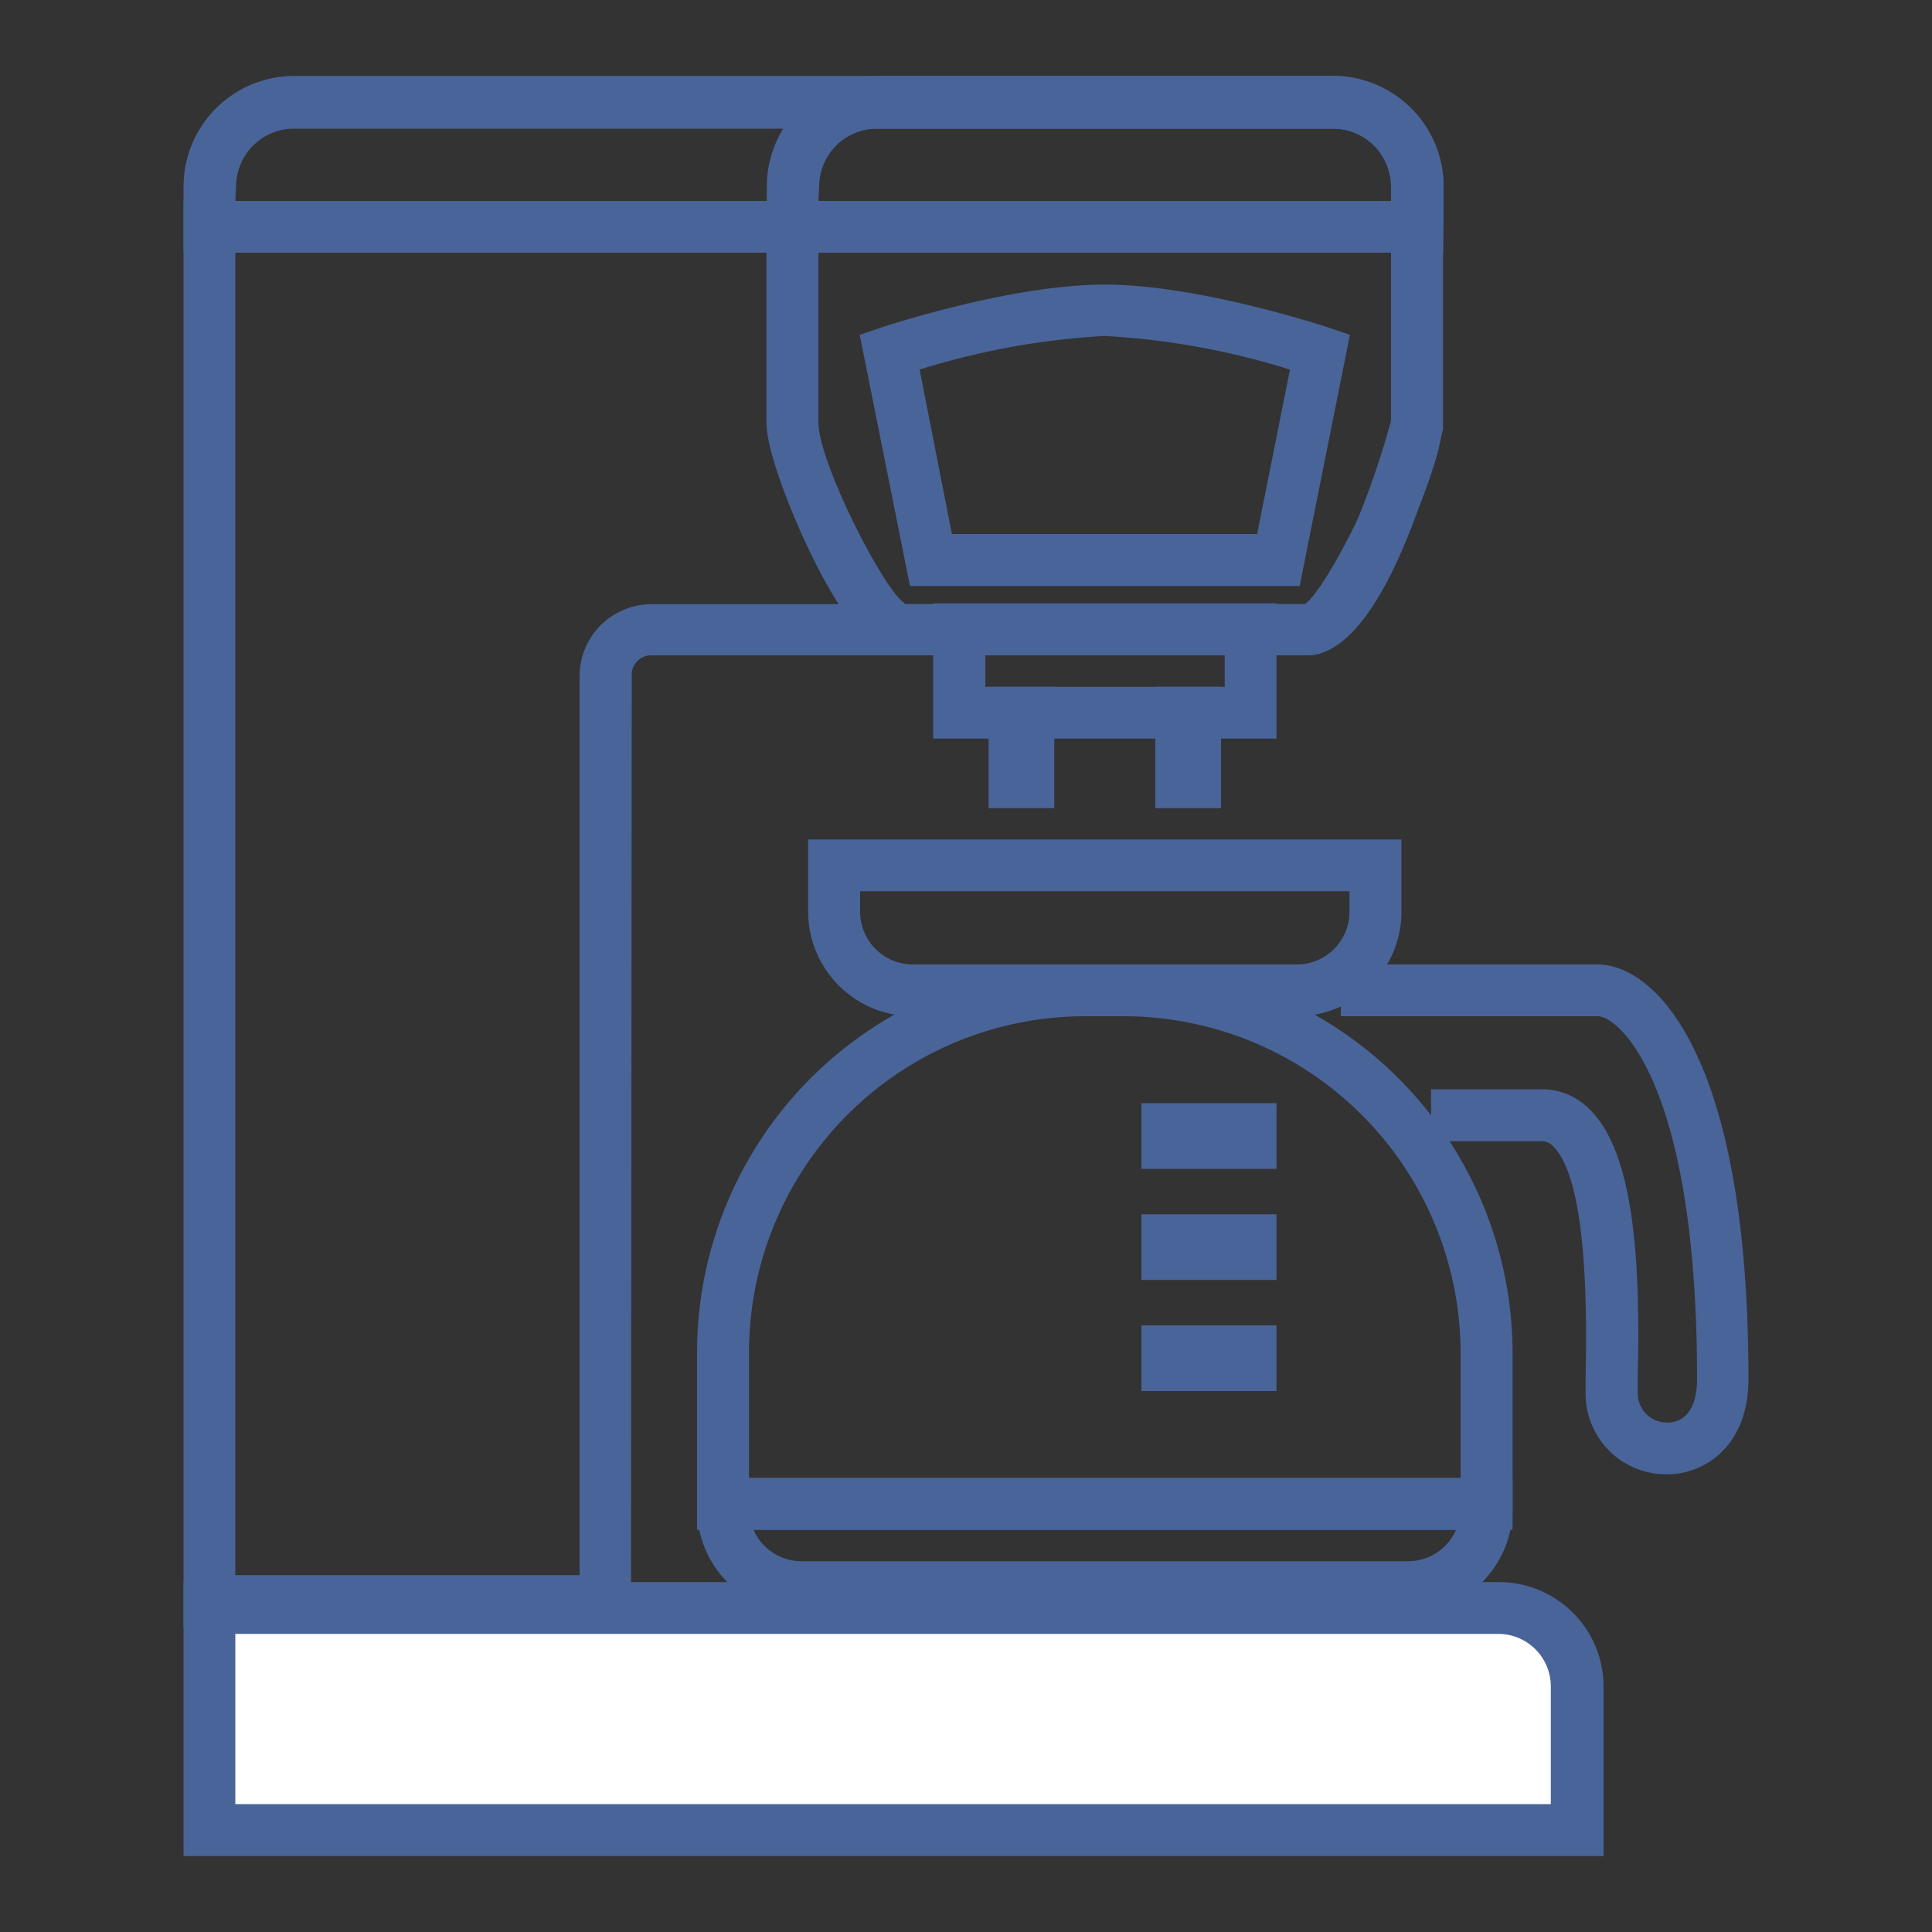 <svg id="Layer_1" data-name="Layer 1" xmlns="http://www.w3.org/2000/svg" viewBox="0 0 100 100"><rect x="0" y="0" width="100" height="100" fill="#333333" stroke="none"/><defs><style>.cls-1{fill:#fff;}.cls-2{fill:#496499;}</style></defs><path class="cls-1" d="M10.84,83.23H77.07a4.54,4.54,0,0,1,4.54,4.54v7a0,0,0,0,1,0,0H10.84a0,0,0,0,1,0,0V83.23A0,0,0,0,1,10.84,83.23Z"/><path class="cls-2" d="M83,96.07H9.5V81.89H77.55A5.41,5.41,0,0,1,83,87.29ZM12.18,93.38H80.27V87.29a2.72,2.72,0,0,0-2.72-2.72H12.18Z"/><path class="cls-2" d="M32.66,84.21H9.5V10.4H74.69V22.05l0,.17c-1.18,4.37-3.65,11.7-7.05,11.7H33.7a1,1,0,0,0-1,1ZM12.18,81.53H30V35a3.73,3.73,0,0,1,3.72-3.73H67.6c1-.24,3.11-4.76,4.41-9.53V13.08H12.18Z"/><path class="cls-2" d="M74.69,13.08H9.5V9.66a5.73,5.73,0,0,1,5.72-5.73H69a5.73,5.73,0,0,1,5.72,5.73ZM12.18,10.4H72V9.66a3,3,0,0,0-3-3H15.22a3,3,0,0,0-3,3Z"/><path class="cls-2" d="M74.69,13.08h-35V9.66A5.73,5.73,0,0,1,45.4,3.93H69a5.73,5.73,0,0,1,5.72,5.73ZM42.36,10.4H72V9.66a3,3,0,0,0-3-3H45.4a3,3,0,0,0-3,3Z"/><path class="cls-2" d="M67.68,33.92h-21c-1,0-2.47-.61-4.77-5.38-1.08-2.24-2.24-5.28-2.24-6.67V10.4h35V21.87c0,1.39-1.16,4.43-2.24,6.67C70.15,33.31,68.69,33.92,67.68,33.92Zm-.2-2.65Zm-20.59,0Zm-.06,0H67.54C68.67,30.5,72,23.89,72,21.87V13.08H42.36v8.79C42.36,23.89,45.7,30.5,46.83,31.23Z"/><path class="cls-2" d="M67.27,30.33H47.1l-2.6-13,1.12-.38c.28-.09,6.73-2.22,11.56-2.22s11.29,2.13,11.57,2.22l1.12.38Zm-18-2.69H65.07l1.7-8.51a39.17,39.17,0,0,0-9.59-1.74,39.08,39.08,0,0,0-9.58,1.74Z"/><path class="cls-2" d="M66.07,38.23H48.3v-7H66.07ZM51,35.55H63.39V33.92H51Z"/><rect class="cls-2" x="51.17" y="35.55" width="3.4" height="6.28"/><path class="cls-2" d="M67.13,52.6H47.24a5.42,5.42,0,0,1-5.41-5.41V43.45H72.54v3.74A5.42,5.42,0,0,1,67.13,52.6ZM44.52,46.13v1.06a2.73,2.73,0,0,0,2.72,2.73H67.13a2.73,2.73,0,0,0,2.72-2.73V46.13Z"/><path class="cls-2" d="M72.88,83.49H41.49a5.41,5.41,0,0,1-5.41-5.4V76.5H78.29v1.59A5.41,5.41,0,0,1,72.88,83.49ZM39,79.18a2.72,2.72,0,0,0,2.49,1.63H72.88a2.72,2.72,0,0,0,2.49-1.63Z"/><path class="cls-2" d="M78.29,79.18H36.08V70A20.09,20.09,0,0,1,56.15,49.92h2A20.14,20.14,0,0,1,78.29,70ZM38.77,76.5H75.6V70A17.45,17.45,0,0,0,58.17,52.6h-2A17.4,17.4,0,0,0,38.77,70Z"/><rect class="cls-2" x="59.8" y="35.55" width="3.4" height="6.28"/><rect class="cls-2" x="59.08" y="57.1" width="6.99" height="3.4"/><rect class="cls-2" x="59.08" y="62.85" width="6.99" height="3.4"/><rect class="cls-2" x="59.08" y="68.6" width="6.99" height="3.4"/><path class="cls-2" d="M86.28,76.31a4.17,4.17,0,0,1-4.21-4.22c0-.21,0-.51,0-.89.15-6.59-.41-10.57-1.66-11.85a.78.78,0,0,0-.6-.28H74.07V56.38h5.75a3.46,3.46,0,0,1,2.52,1.1c2.35,2.4,2.55,8.31,2.43,13.78,0,.35,0,.64,0,.83a1.51,1.51,0,0,0,1.53,1.54c1,0,1.54-.85,1.54-2.25,0-15.44-4.11-18.78-5.13-18.78H69.4V49.92H82.69c2.9,0,7.81,4.52,7.81,21.46C90.5,74.77,88.31,76.31,86.28,76.31Z"/></svg>